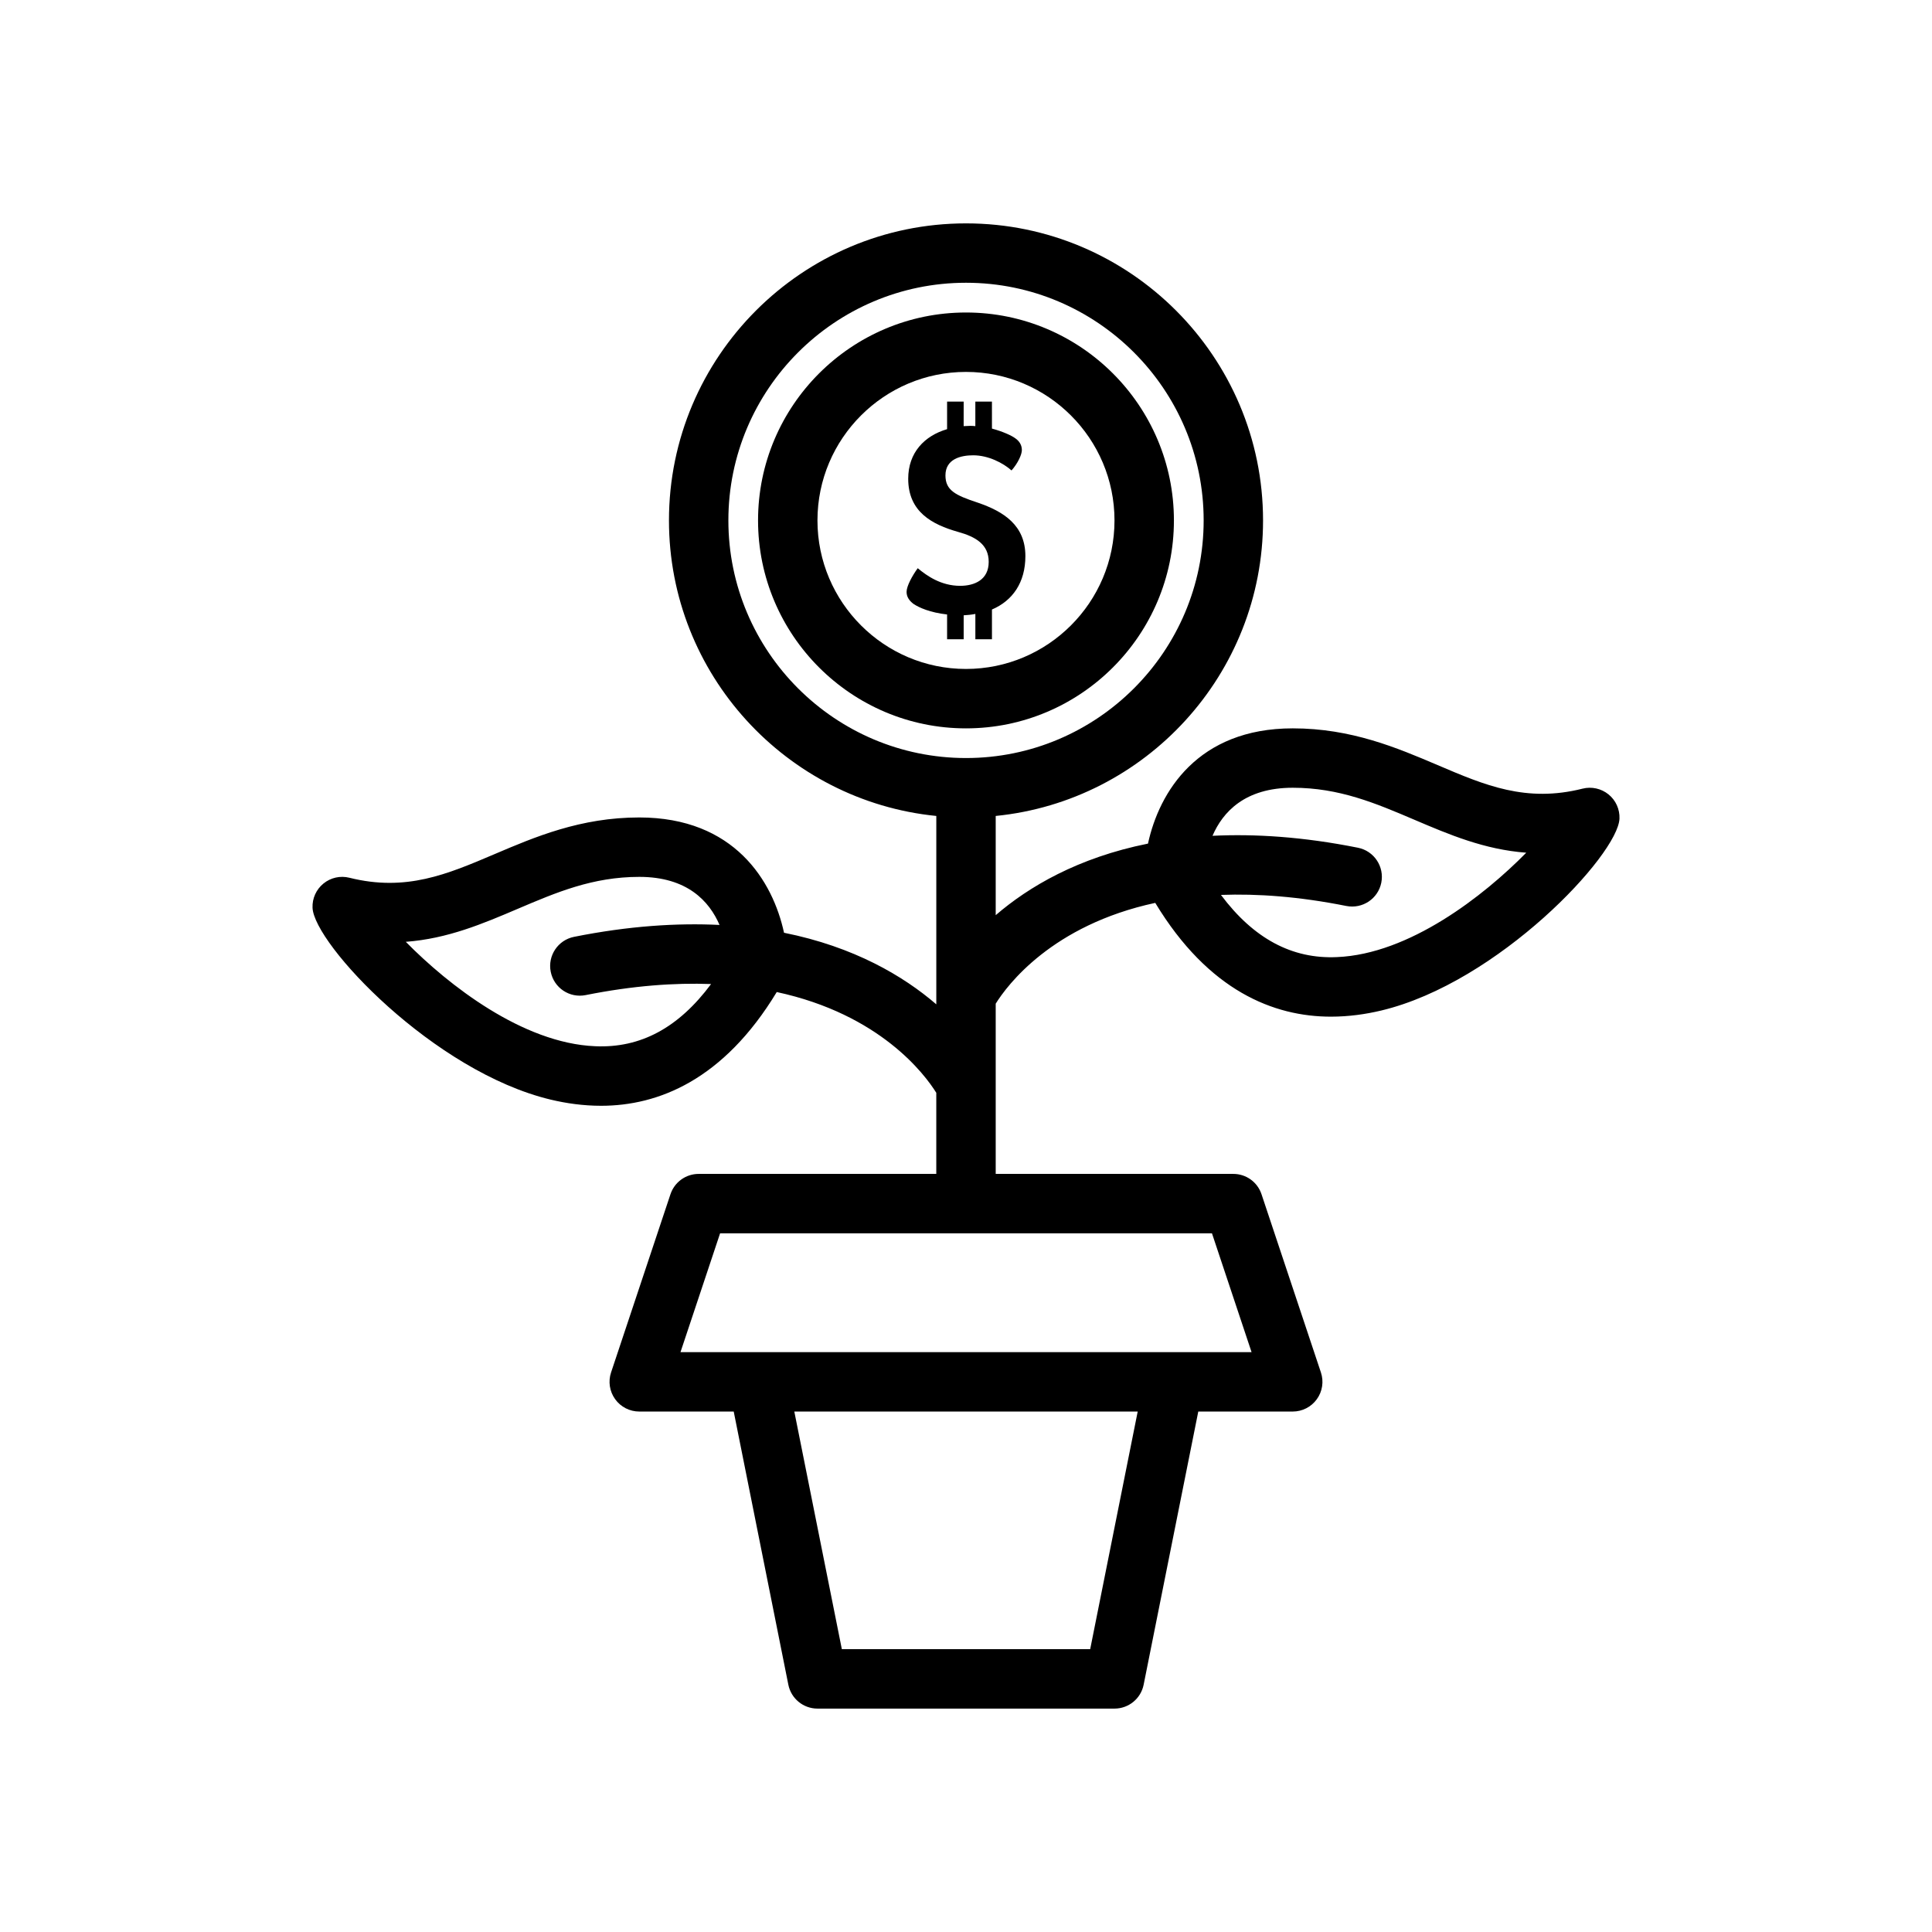 <?xml version="1.0" encoding="UTF-8"?>
<!-- Uploaded to: ICON Repo, www.svgrepo.com, Generator: ICON Repo Mixer Tools -->
<svg fill="#000000" width="800px" height="800px" version="1.1" viewBox="144 144 512 512" xmlns="http://www.w3.org/2000/svg">
 <g>
  <path d="m455.1 281.92c0-30.387-24.719-55.105-55.105-55.105-30.387 0-55.105 24.719-55.105 55.105s24.719 55.105 55.105 55.105c30.387 0 55.105-24.719 55.105-55.105zm-94.465 0c0-21.703 17.66-39.359 39.359-39.359 21.703 0 39.359 17.66 39.359 39.359 0 21.703-17.66 39.359-39.359 39.359-21.699 0-39.359-17.656-39.359-39.359z"/>
  <path d="m570.28 354.53c-1.93-1.566-4.488-2.133-6.875-1.531-14.973 3.769-25.855-0.879-38.438-6.25-10.703-4.559-22.828-9.727-38.375-9.727-25.219 0-35.402 16.891-38.363 30.543-18.594 3.727-31.648 11.465-40.355 18.965v-26.293c39.723-3.961 70.848-37.57 70.848-78.32 0-43.406-35.312-78.719-78.719-78.719s-78.719 35.312-78.719 78.719c0 40.75 31.125 74.359 70.848 78.32v49.922c-8.707-7.496-21.766-15.238-40.355-18.969-2.957-13.652-13.141-30.555-38.367-30.555-15.543 0-27.672 5.168-38.371 9.73-12.582 5.359-23.445 9.988-38.438 6.25-2.418-0.605-4.953-0.035-6.875 1.531-1.922 1.562-3 3.941-2.898 6.414 0.371 9.566 32.109 43.461 63.141 50.859 4.109 0.98 8.605 1.625 13.332 1.625 15.09 0 32.41-6.785 46.547-30.141 27.383 5.898 39.258 21.832 42.281 26.703v21.492h-62.977c-3.391 0-6.394 2.168-7.469 5.383l-15.742 47.23c-0.801 2.402-0.395 5.039 1.082 7.09 1.48 2.059 3.859 3.273 6.387 3.273h25.035l14.477 72.395c0.734 3.68 3.969 6.328 7.719 6.328h78.719c3.75 0 6.984-2.648 7.719-6.328l14.48-72.395h25.035c2.527 0 4.906-1.215 6.383-3.269 1.48-2.051 1.883-4.688 1.082-7.09l-15.742-47.23c-1.07-3.219-4.074-5.387-7.465-5.387h-62.977v-45.113c3.027-4.879 14.895-20.812 42.281-26.711 14.133 23.363 31.461 30.152 46.551 30.152 4.719 0 9.223-0.645 13.332-1.625 31.031-7.398 62.77-41.293 63.141-50.859 0.098-2.477-0.977-4.856-2.898-6.414zm-268.6 66.73c-19.164-0.805-38.852-16.188-50.141-27.668 11.102-0.828 20.492-4.828 29.676-8.746 10.215-4.352 19.867-8.465 32.195-8.465 12.738 0 18.566 6.469 21.273 12.738-11.258-0.543-23.988 0.242-38.562 3.156-4.262 0.852-7.027 5-6.172 9.262 0.848 4.258 4.977 7.031 9.262 6.172 12.602-2.519 23.578-3.281 33.234-2.93-8.59 11.551-18.66 17.039-30.766 16.48zm131.23 159.79h-65.812l-12.598-62.977h91.004zm42.766-78.719h-151.34l10.496-31.488h130.35zm-138.65-220.42c0-34.723 28.25-62.977 62.977-62.977 34.723 0 62.977 28.25 62.977 62.977 0 34.723-28.25 62.977-62.977 62.977s-62.977-28.25-62.977-62.977zm161.3 115.73c-11.938 0.562-22.129-4.93-30.762-16.48 9.656-0.352 20.629 0.414 33.23 2.934 4.269 0.836 8.41-1.91 9.262-6.172 0.852-4.262-1.91-8.41-6.172-9.262-14.574-2.918-27.305-3.707-38.559-3.164 2.707-6.269 8.535-12.734 21.27-12.734 12.328 0 21.98 4.113 32.199 8.469 9.184 3.918 18.57 7.918 29.676 8.746-11.289 11.48-30.977 26.863-50.145 27.664z"/>
  <path d="m402.48 313.41h4.398v-7.883c5.473-2.332 8.859-7.148 8.859-14.156 0-8.172-5.766-11.824-12.609-14.16-5.977-1.969-8.574-3.281-8.574-7.223 0-4.379 4.109-5.328 7.352-5.328 4.035 0 7.926 2.043 10.16 4.012 1.73-1.969 2.738-4.234 2.738-5.402 0-1.312-0.648-2.41-1.875-3.211-0.934-0.656-3.098-1.68-6.051-2.481l-0.004-7.144h-4.398v6.496c-0.504-0.07-0.938-0.07-1.441-0.07-0.574 0-1.152 0.07-1.656 0.07l0.004-6.496h-4.394v7.297c-5.981 1.754-10.305 6.203-10.305 13.137 0 8.754 6.269 12.113 13.188 14.082 4.758 1.312 8.145 3.356 8.145 7.953 0 4.746-3.746 6.348-7.566 6.348-5.043 0-8.793-2.625-11.242-4.672-1.441 1.977-2.957 4.746-2.957 6.281 0 1.383 0.793 2.406 1.875 3.211 1.441 0.949 4.32 2.262 8.863 2.773v6.566h4.394v-6.348c1.082-0.074 2.019-0.148 3.098-0.363z"/>
 </g>
</svg>